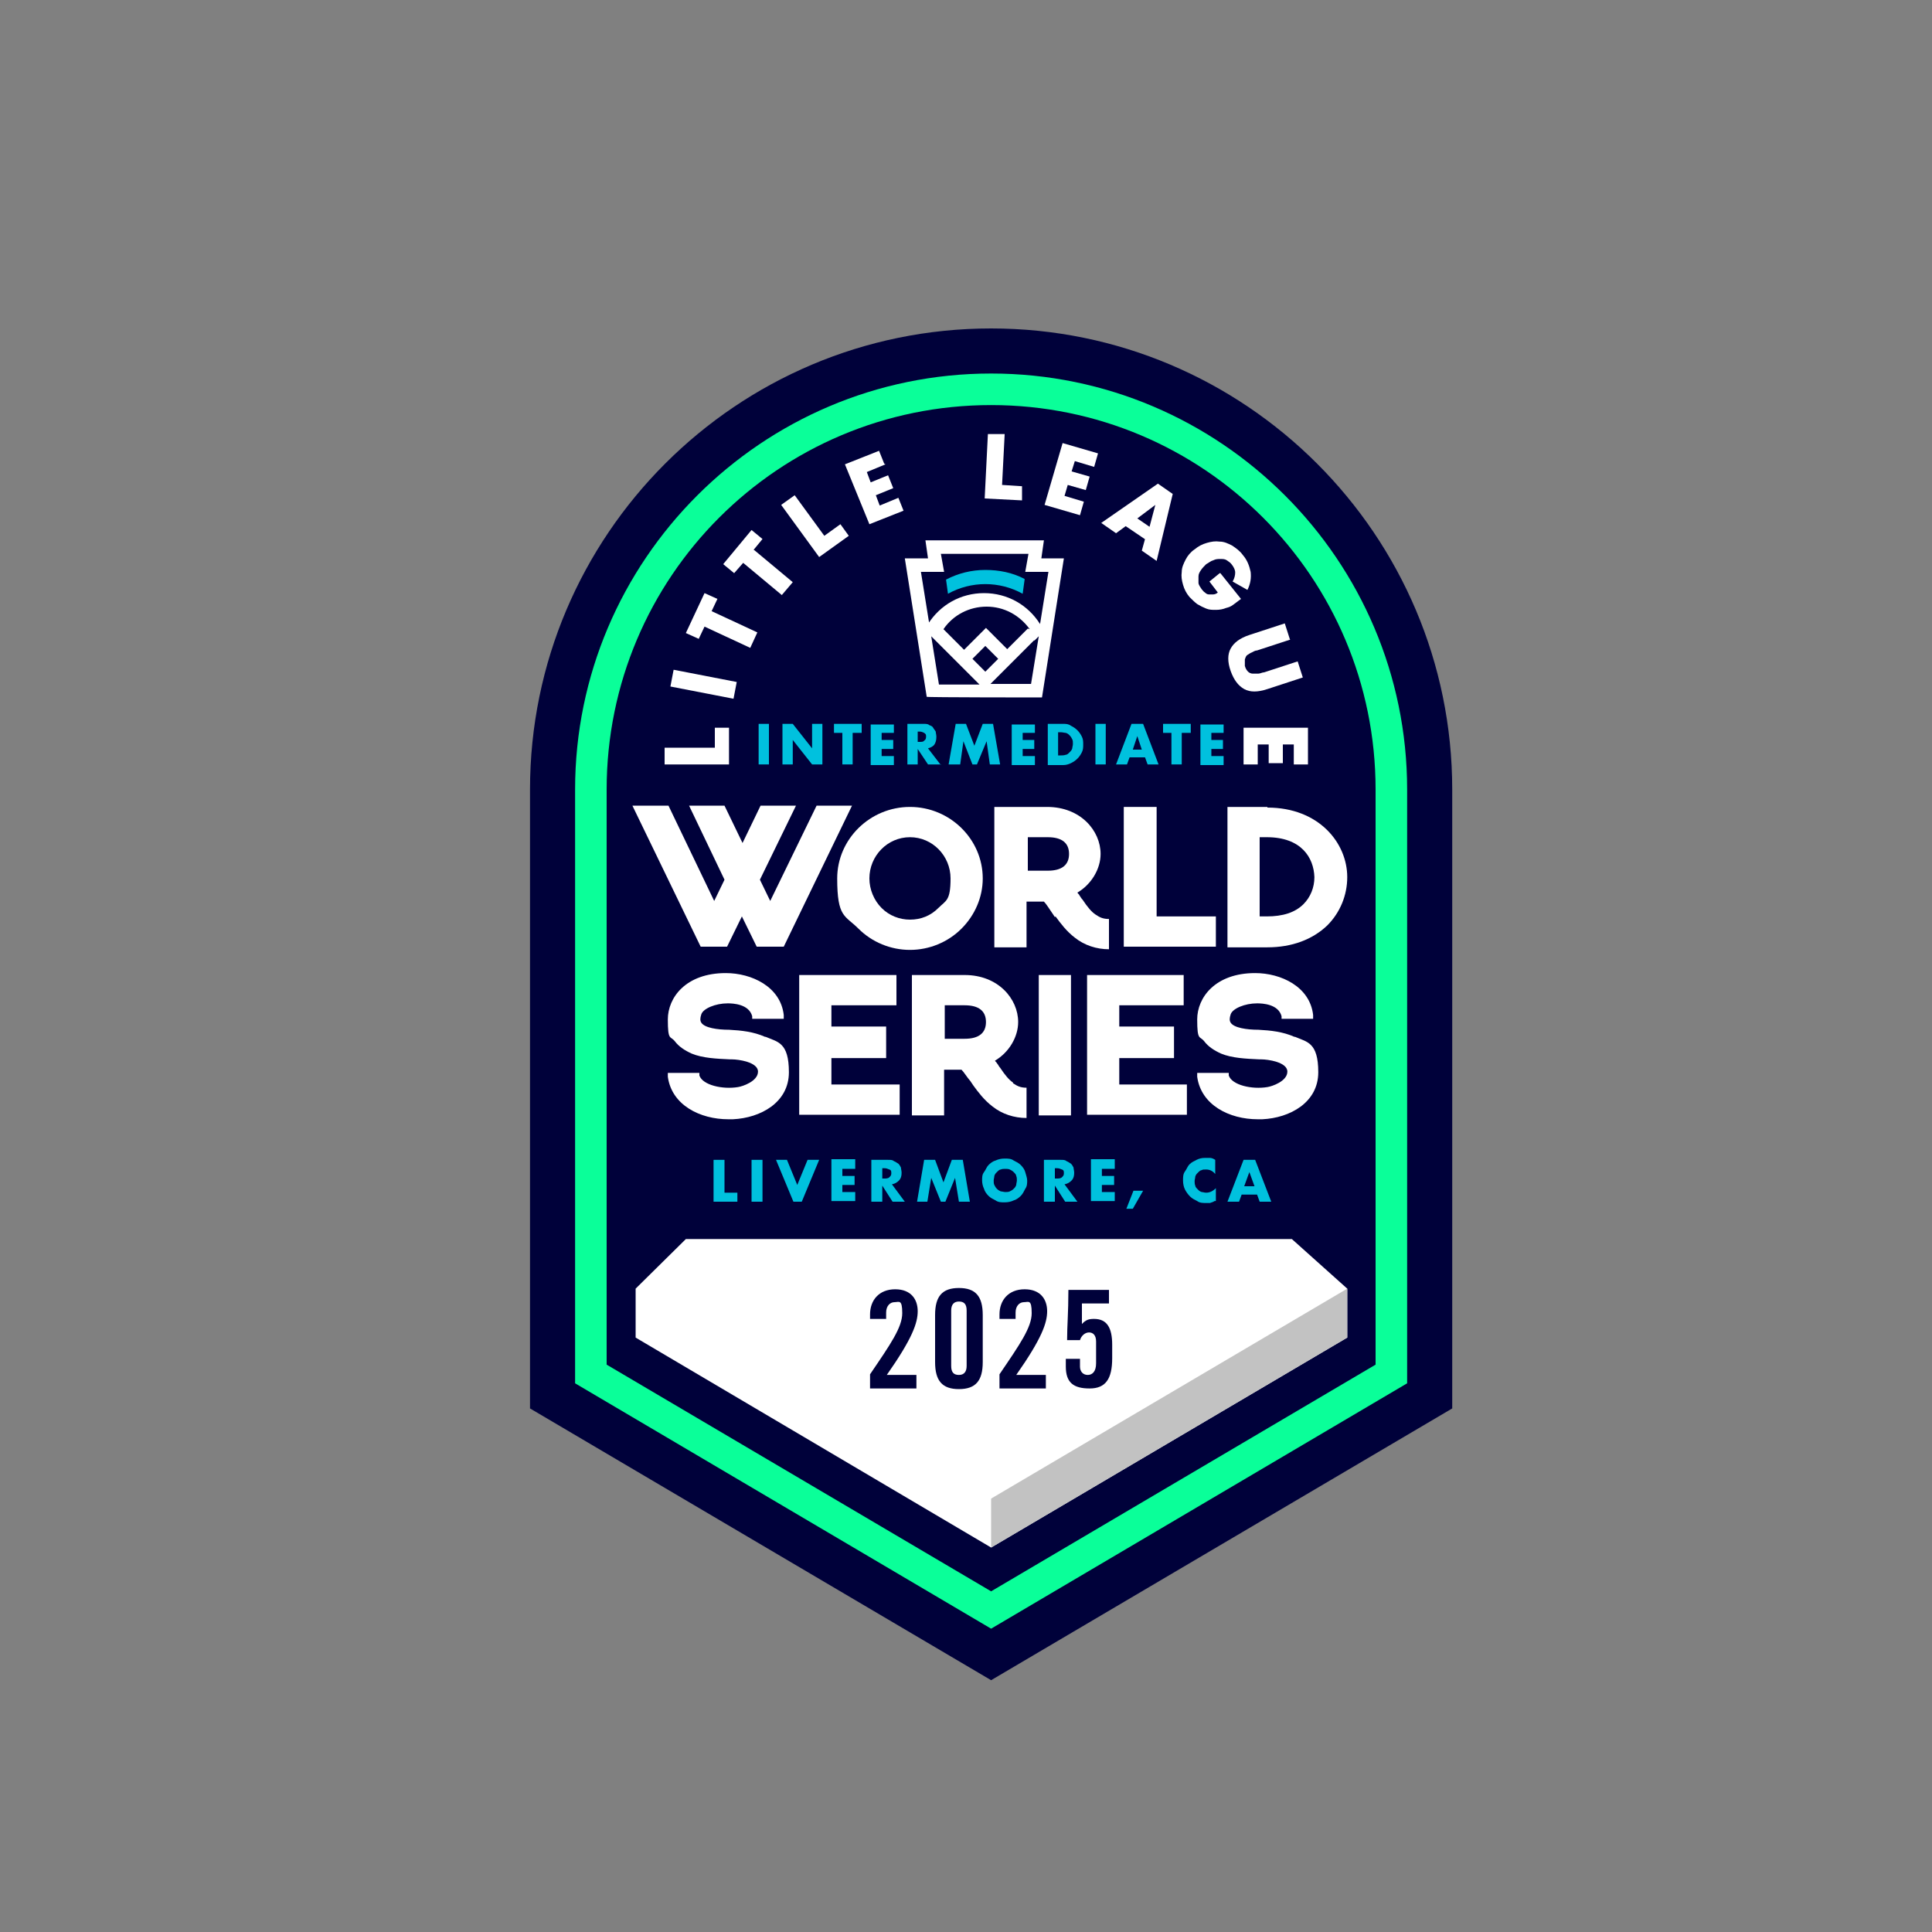 <?xml version="1.0" encoding="UTF-8"?> <svg xmlns="http://www.w3.org/2000/svg" id="Layer_1" version="1.1" viewBox="0 0 300 300"><rect x="0" y="0" width="300" height="300" fill="#808080" stroke="none"/><defs><style> .st0 { fill: #00c1de; } .st1 { fill: #fff; } .st2 { fill: #00013a; } .st3 { fill: #c2c2c2; } .st4 { fill: #0aff99; } </style></defs><path class="st2" d="M225.5,122.6c0-39.5-32.1-71.6-71.6-71.6s-71.6,32.1-71.6,71.6v96.1l71.6,42.2,71.6-42.2v-96.1Z"></path><path class="st4" d="M153.9,58c-35.6,0-64.6,29-64.6,64.6v92.2l64.6,38.1,64.6-38.1v-92.2c0-35.6-29-64.6-64.6-64.6ZM213.6,211.9l-59.7,35.2-59.7-35.2v-89.3c0-33,26.7-59.7,59.7-59.7s59.7,26.7,59.7,59.7v89.3Z"></path><g><polygon class="st1" points="112.9 147 115.2 142.3 117.5 147 121.7 147 132.3 125.1 126.8 125.1 119.6 139.9 118 136.6 123.6 125.1 118.1 125.1 115.3 130.9 112.5 125.1 107 125.1 112.5 136.6 110.9 139.9 103.8 125.1 98.2 125.1 108.8 147 112.9 147"></polygon><path class="st1" d="M152.6,136.4c0-6.1-5.1-11.1-11.3-11.1s-11.3,5-11.3,11.1,1.2,5.7,3.3,7.8c2.1,2.1,5,3.3,8,3.3s5.9-1.2,8-3.3c2.1-2.1,3.3-4.9,3.3-7.8ZM141.3,142.8c-1.6,0-3.2-.6-4.4-1.8-1.2-1.2-1.9-2.9-1.9-4.6,0-3.5,2.8-6.4,6.3-6.4s6.3,2.9,6.3,6.4-.7,3.4-1.9,4.6c-1.2,1.2-2.7,1.8-4.4,1.8Z"></path><path class="st1" d="M163.9,142.3c.8,1.1,1.7,2.3,3,3.3,1.5,1.2,3.4,1.8,5.3,1.8v-4.7c-1,0-1.5-.3-2.1-.7-.6-.4-1.2-1.1-2-2.3-.2-.2-.3-.4-.5-.7,0-.1-.2-.2-.3-.4,2.2-1.3,3.6-3.7,3.6-6,0-3.6-3.1-7.3-8.3-7.3h-8.2v21.8h5v-7.1h2.7c.4.4.8,1.1,1.3,1.8l.4.6ZM162.7,135.2h-3.1v-5.2h3.1c2.2,0,3.3.9,3.3,2.6s-1.1,2.6-3.3,2.6Z"></path><polygon class="st1" points="188.8 142.3 179.6 142.3 179.6 125.3 174.5 125.3 174.5 147 188.8 147 188.8 142.3"></polygon><path class="st1" d="M196.8,125.3h-5.3s-.9,0-.9,0v21.8s6.2,0,6.2,0c3.8,0,7-1.2,9.3-3.4,2-2,3.1-4.7,3.1-7.5,0-5.3-4.4-10.8-12.4-10.8ZM204.1,136.2c0,1.6-.6,3.1-1.7,4.2-1.3,1.3-3.2,1.9-5.7,1.9h-1.1v-12.3h1.1c5.4,0,7.3,3.2,7.4,6.2Z"></path></g><g><path class="st1" d="M118.8,161c-1.8-.8-3.7-1-5.6-1.1-1.8,0-3.8-.3-4.3-1.1-.2-.3-.2-.7,0-1.3.3-.9,2.2-1.7,4.1-1.7h0c.8,0,3.3.1,3.8,2v.4h4.9v-.6c-.5-4.4-5-6.5-9-6.5-6.2,0-9,3.8-9,7.2s.4,2.5,1.1,3.4c.6.8,1.5,1.4,2.6,1.9,1.7.7,3.8.8,6,.9h.3c.9,0,4,.4,4,1.9s-2.4,2.3-3.1,2.4c-2.4.4-5.5-.3-6-1.8v-.4h-4.9v.6c.6,4.4,5,6.6,9.4,6.6s.5,0,.7,0c4.3-.2,8.7-2.6,8.7-7.3s-1.8-4.7-3.6-5.5Z"></path><path class="st1" d="M201,161c-1.8-.8-3.7-1-5.6-1.1-1.8,0-3.8-.3-4.3-1.1-.2-.3-.2-.7,0-1.3.3-.9,2.2-1.7,4.1-1.7h0c.8,0,3.3.1,3.8,2v.4h4.9v-.6c-.5-4.4-5-6.5-9-6.5-6.2,0-9,3.8-9,7.2s.4,2.5,1.1,3.4c.6.8,1.5,1.4,2.6,1.9,1.7.7,3.8.8,6,.9h.3c.9,0,4,.4,4,1.9s-2.4,2.3-3.1,2.4c-2.4.4-5.5-.3-6-1.8v-.4h-4.9v.6c.6,4.4,5,6.6,9.4,6.6s.5,0,.7,0c4.3-.2,8.7-2.6,8.7-7.3s-1.8-4.7-3.6-5.5Z"></path><polygon class="st1" points="129.1 164.3 137.6 164.3 137.6 159.4 129.1 159.4 129.1 156.1 139.2 156.1 139.2 151.4 124.1 151.4 124.1 173.1 139.7 173.1 139.7 168.4 129.1 168.4 129.1 164.3"></polygon><polygon class="st1" points="173.8 164.3 182.3 164.3 182.3 159.4 173.8 159.4 173.8 156.1 183.8 156.1 183.8 151.4 168.8 151.4 168.8 173.1 184.3 173.1 184.3 168.4 173.8 168.4 173.8 164.3"></polygon><path class="st1" d="M157.3,168.1c-.6-.4-1.2-1.1-2-2.3-.2-.2-.3-.5-.5-.7,0-.1-.2-.2-.3-.4,2.2-1.3,3.6-3.7,3.6-6,0-3.6-3.1-7.3-8.3-7.3h-8.2v21.8h5v-7.1h2.7c.4.4.8,1.1,1.4,1.8l.4.6c.8,1.1,1.7,2.3,3,3.3,1.5,1.2,3.4,1.8,5.3,1.8v-4.7c-1,0-1.5-.3-2.1-.7ZM146.7,156.1h3.1c2.2,0,3.3.9,3.3,2.6s-1.1,2.6-3.3,2.6h-3.1v-5.2Z"></path><rect class="st1" x="161.3" y="151.4" width="5" height="21.8"></rect></g><g><polygon class="st1" points="200.6 192.4 106.5 192.4 98.7 200.1 98.7 207.7 153.9 240.3 209.2 207.7 209.2 200.1 200.6 192.4"></polygon><polygon class="st3" points="209.2 200.1 209.2 207.7 153.9 240.3 153.9 232.7 209.2 200.1"></polygon></g><g><path class="st0" d="M159.1,89.9c-1.9-1-4-1.4-6.1-1.4s-4.2.5-6.1,1.5l.3,2.2c1.8-1,3.8-1.5,5.8-1.5s4,.5,5.8,1.5l.3-2.2Z"></path><path class="st1" d="M160.6,99.5h0s.7-.7.7-.7l-1.2,7.4h-6.3l6.8-6.8ZM144.3,96.9l-1.3-8.1h3.6s-.5-2.8-.5-2.8h13.6l-.5,2.8h3.6s-1.3,8.1-1.3,8.1c-1.9-3-5.1-4.8-8.7-4.8s-6.8,1.8-8.7,4.8M159.6,97.6l-3.2,3.2-3.3-3.3h0c0,0,0,0,0,0l-3.4,3.4-3.2-3.2c1.5-2.2,4-3.5,6.7-3.5s5.1,1.3,6.7,3.5M153,100.3l2,2-2,2-2-2,2-2ZM152.1,106.3h-6.3l-1.2-7.5,7.5,7.5ZM161.7,86.7l.4-2.8h-18.4l.4,2.8h-3.6s3.4,21.5,3.4,21.5h0c0,.1,17.9.1,17.9.1l3.4-21.6h-3.6Z"></path></g><g><path class="st2" d="M135.1,215.4v-2c3.2-4.7,5-7.3,5-9.5s-.5-1.7-1.2-1.7-1.3.6-1.3,1.6v1h-2.5v-.7c0-2.2,1.4-3.9,3.9-3.9s3.5,1.6,3.5,3.4-.8,4.2-4.8,9.9h4.6v2.1h-7.2Z"></path><path class="st2" d="M145.2,204.2c0-2.9,1.1-4.2,3.7-4.2s3.7,1.3,3.7,4.2v7.3c0,2.9-1.1,4.2-3.7,4.2s-3.7-1.3-3.7-4.2v-7.3ZM150.1,203.5c0-1-.4-1.4-1.2-1.4s-1.2.5-1.2,1.4v8.6c0,1,.4,1.4,1.2,1.4s1.2-.5,1.2-1.4v-8.6Z"></path><path class="st2" d="M155.2,215.4v-2c3.2-4.7,5-7.3,5-9.5s-.5-1.7-1.2-1.7-1.3.6-1.3,1.6v1h-2.5v-.7c0-2.2,1.4-3.9,3.9-3.9s3.5,1.6,3.5,3.4-.8,4.2-4.8,9.9h4.6v2.1h-7.2Z"></path><path class="st2" d="M167.7,211v1.2c0,.8.5,1.3,1.2,1.3s1.3-.5,1.3-1.8v-3.4c0-1-.5-1.4-1.1-1.4s-1.2.5-1.4,1.2h-2c0-2.3.2-4.2.2-7.8h6.3v2.1h-4.2v3.3c-.1,0-.1,0-.1,0,.7-.8,1.2-.9,2-.9,2,0,2.8,1.4,2.8,4v2.1c0,3.2-1,4.7-3.5,4.7s-3.7-.9-3.7-3.4v-1.2h2.3Z"></path></g><g><path class="st0" d="M112.5,180.1v5.1h2v1.4h-3.7v-6.5h1.7Z"></path><path class="st0" d="M118.4,180.1v6.5h-1.7v-6.5h1.7Z"></path><path class="st0" d="M122.2,180.1l1.6,3.9,1.6-3.9h1.8l-2.7,6.5h-1.3l-2.7-6.5h1.8Z"></path><path class="st0" d="M132.8,181.5h-2v1.1h1.9v1.4h-1.9v1.1h2v1.4h-3.7v-6.5h3.7v1.4Z"></path><path class="st0" d="M140.7,186.6h-2.1l-1.6-2.5v2.5h-1.7v-6.5h2.6c.4,0,.7,0,.9.2.3.1.5.3.7.4.2.2.3.4.4.6,0,.2.1.5.1.8,0,.5-.1.9-.4,1.2s-.6.5-1.1.6l2,2.7ZM137,183h.3c.3,0,.6,0,.8-.2s.3-.3.3-.6,0-.5-.3-.6-.4-.2-.8-.2h-.3v1.6Z"></path><path class="st0" d="M142.4,186.6l1.1-6.5h1.7l1.3,3.5,1.3-3.5h1.7l1.1,6.5h-1.7l-.6-3.7-1.5,3.7h-.7l-1.5-3.7-.6,3.7h-1.7Z"></path><path class="st0" d="M152.5,183.3c0-.5,0-.9.3-1.3s.4-.8.7-1.1.7-.6,1.1-.7c.4-.2.9-.3,1.4-.3s1,0,1.4.3c.4.2.8.4,1.1.7s.6.7.7,1.1.3.9.3,1.3,0,.9-.3,1.3c-.2.4-.4.8-.7,1.1-.3.3-.7.6-1.1.7-.4.2-.9.3-1.4.3s-1,0-1.4-.3c-.4-.2-.8-.4-1.1-.7-.3-.3-.6-.7-.7-1.1-.2-.4-.3-.9-.3-1.3ZM154.3,183.3c0,.3,0,.5.1.7s.2.4.4.6c.2.2.4.3.6.4.2,0,.5.1.7.1s.5,0,.7-.1.4-.2.6-.4c.2-.2.3-.3.4-.6,0-.2.1-.5.1-.7s0-.5-.1-.7c0-.2-.2-.4-.4-.6-.2-.2-.4-.3-.6-.4s-.5-.1-.7-.1-.5,0-.7.1c-.2,0-.4.2-.6.4-.2.2-.3.3-.4.6,0,.2-.1.5-.1.7Z"></path><path class="st0" d="M167.5,186.6h-2.1l-1.6-2.5v2.5h-1.7v-6.5h2.6c.4,0,.7,0,.9.2.3.1.5.3.7.4.2.2.3.4.4.6,0,.2.1.5.1.8,0,.5-.1.9-.4,1.2s-.6.5-1.1.6l2,2.7ZM163.8,183h.3c.3,0,.6,0,.8-.2s.3-.3.3-.6,0-.5-.3-.6-.4-.2-.8-.2h-.3v1.6Z"></path><path class="st0" d="M173.1,181.5h-2v1.1h1.9v1.4h-1.9v1.1h2v1.4h-3.7v-6.5h3.7v1.4Z"></path><path class="st0" d="M176,184.9h1.5l-1.6,2.8h-1l1.1-2.8Z"></path><path class="st0" d="M188.7,182.3c-.4-.5-.9-.7-1.4-.7s-.5,0-.7.1c-.2,0-.4.2-.6.4-.2.2-.3.3-.4.6,0,.2-.1.5-.1.7s0,.5.1.7c0,.2.2.4.4.6s.3.3.6.4c.2,0,.4.1.7.1.5,0,1-.2,1.5-.7v2h-.2c-.3.2-.5.2-.7.3-.2,0-.4,0-.7,0-.4,0-.9,0-1.3-.3-.4-.2-.8-.4-1.1-.7-.3-.3-.6-.7-.8-1.1-.2-.4-.3-.9-.3-1.4s0-1,.3-1.4.4-.8.7-1.1c.3-.3.7-.5,1.1-.7.4-.2.8-.3,1.3-.3s.5,0,.8,0c.2,0,.5.1.8.3v2Z"></path><path class="st0" d="M195.2,185.5h-2.4l-.4,1.1h-1.8l2.5-6.5h1.8l2.5,6.5h-1.8l-.4-1.1ZM194.8,184.2l-.8-2.2-.8,2.2h1.5Z"></path></g><g><path class="st0" d="M119.4,112.4v6.3h-1.6v-6.3h1.6Z"></path><path class="st0" d="M121.5,118.7v-6.3h1.6l3,3.8v-3.8h1.6v6.3h-1.6l-3-3.8v3.8h-1.6Z"></path><path class="st0" d="M132.4,113.8v4.9h-1.6v-4.9h-1.3v-1.4h4.3v1.4h-1.3Z"></path><path class="st0" d="M138.8,113.8h-1.9v1.1h1.8v1.4h-1.8v1.1h1.9v1.4h-3.6v-6.3h3.6v1.4Z"></path><path class="st0" d="M146.1,118.7h-2l-1.6-2.4v2.4h-1.6v-6.3h2.5c.4,0,.7,0,.9.2.3.1.5.2.6.4s.3.4.4.6c0,.2.1.5.1.8,0,.5-.1.9-.3,1.2s-.6.5-1,.6l2,2.6ZM142.5,115.2h.3c.3,0,.6,0,.7-.2.2-.1.3-.3.3-.6s0-.4-.3-.6c-.2-.1-.4-.2-.7-.2h-.3v1.6Z"></path><path class="st0" d="M147.3,118.7l1.1-6.3h1.6l1.3,3.4,1.3-3.4h1.6l1.1,6.3h-1.6l-.5-3.6-1.5,3.6h-.7l-1.4-3.6-.5,3.6h-1.6Z"></path><path class="st0" d="M160.7,113.8h-1.9v1.1h1.8v1.4h-1.8v1.1h1.9v1.4h-3.6v-6.3h3.6v1.4Z"></path><path class="st0" d="M162.7,112.4h2.4c.4,0,.8,0,1.2.3.4.2.7.4,1,.7s.5.6.7,1,.2.8.2,1.2,0,.8-.2,1.2c-.2.4-.4.7-.7,1-.3.3-.6.5-1,.7-.4.2-.8.3-1.2.3h-2.4v-6.3ZM164.3,117.3h.4c.3,0,.5,0,.8-.1.2,0,.4-.2.6-.4.2-.2.3-.3.4-.6,0-.2.1-.4.1-.7s0-.5-.1-.7-.2-.4-.4-.6c-.2-.2-.3-.3-.6-.4-.2,0-.5-.1-.8-.1h-.4v3.5Z"></path><path class="st0" d="M171.7,112.4v6.3h-1.6v-6.3h1.6Z"></path><path class="st0" d="M177.7,117.6h-2.3l-.4,1.1h-1.7l2.4-6.3h1.8l2.4,6.3h-1.7l-.4-1.1ZM177.3,116.4l-.7-2.1-.7,2.1h1.5Z"></path><path class="st0" d="M183.5,113.8v4.9h-1.6v-4.9h-1.3v-1.4h4.3v1.4h-1.3Z"></path><path class="st0" d="M190,113.8h-1.9v1.1h1.8v1.4h-1.8v1.1h1.9v1.4h-3.6v-6.3h3.6v1.4Z"></path></g><g><path class="st1" d="M103.2,116.1h7.8s0-3.1,0-3.1h2.2s0,5.7,0,5.7h-10s0-2.6,0-2.6Z"></path><path class="st1" d="M104.6,104l9.8,1.9-.5,2.6-9.8-1.9.5-2.6Z"></path><path class="st1" d="M110.5,94.9l7.1,3.3-1.1,2.4-7.1-3.3-.9,1.9-2-.9,2.9-6.2,2,.9-.9,1.9Z"></path><path class="st1" d="M117.1,85.4l6,5-1.7,2-6-5-1.4,1.6-1.7-1.4,4.4-5.3,1.7,1.4-1.4,1.7Z"></path><path class="st1" d="M123.4,76.9l4.6,6.3,2.5-1.8,1.3,1.8-4.6,3.3-5.9-8.1,2.1-1.5Z"></path><path class="st1" d="M137.5,72.1l-2.9,1.2.6,1.6,2.7-1.1.8,2-2.7,1.1.6,1.6,2.9-1.2.8,2-5.3,2.1-3.8-9.3,5.3-2.1.8,2Z"></path><path class="st1" d="M156,67.5l-.4,7.8,3.1.2v2.2c-.1,0-5.8-.3-5.8-.3l.5-10h2.6Z"></path><path class="st1" d="M169.9,72.5l-3-.9-.5,1.6,2.8.8-.6,2.1-2.8-.8-.5,1.7,3,.9-.6,2.1-5.5-1.6,2.8-9.6,5.5,1.6-.6,2.1Z"></path><path class="st1" d="M177.9,83.8l-3.1-2.1-1.5,1.1-2.3-1.6,8.8-6.1,2.3,1.6-2.5,10.4-2.3-1.6.5-1.8ZM178.5,81.8l.9-3.4-2.8,2.1,1.9,1.3Z"></path><path class="st1" d="M189.5,89l3.2,4c-.4.3-.8.6-1.2.9s-.7.4-1.1.5c-.5.2-1,.3-1.6.3s-1,0-1.5-.2c-.5-.2-.9-.4-1.4-.7-.4-.3-.8-.7-1.2-1.1-.5-.6-.8-1.2-1-1.9-.2-.7-.3-1.3-.2-2,0-.7.3-1.3.6-1.9.3-.6.8-1.2,1.4-1.6.6-.5,1.2-.8,1.9-1,.7-.2,1.3-.3,2-.2.7,0,1.3.3,1.9.6.6.4,1.2.8,1.7,1.5.7.8,1,1.7,1.2,2.6.1.9,0,1.8-.5,2.8l-2.3-1.3c.3-.5.4-1,.4-1.4,0-.4-.2-.8-.5-1.2-.2-.3-.5-.5-.8-.7-.3-.2-.6-.2-1-.2s-.7,0-1.1.2c-.4.1-.7.4-1.1.6-.3.3-.6.6-.8.9-.2.3-.4.6-.4,1,0,.3,0,.7,0,1s.3.7.5,1c.2.2.3.4.5.5.2.2.4.3.6.3.2,0,.4,0,.7,0,.2,0,.5-.1.7-.3l-1.3-1.7,1.6-1.3Z"></path><path class="st1" d="M200.4,99.3l-5.2,1.7c-.3,0-.6.2-.8.3-.3.1-.5.3-.7.4s-.3.4-.4.7c0,.3,0,.6,0,1,.1.4.3.7.5.9.2.2.5.3.7.3s.6,0,.9,0c.3,0,.6-.2.9-.2l5.2-1.7.8,2.5-5.5,1.8c-1.5.5-2.7.5-3.6,0-.9-.5-1.6-1.4-2.1-2.8-.5-1.4-.5-2.6,0-3.5.5-.9,1.4-1.6,2.9-2.1l5.5-1.8.8,2.5Z"></path><path class="st1" d="M200.9,118.7v-3.1s-1.7,0-1.7,0v2.9s-2.2,0-2.2,0v-2.9s-1.7,0-1.7,0v3.1s-2.2,0-2.2,0v-5.7s10,0,10,0v5.7s-2.2,0-2.2,0Z"></path></g></svg> 